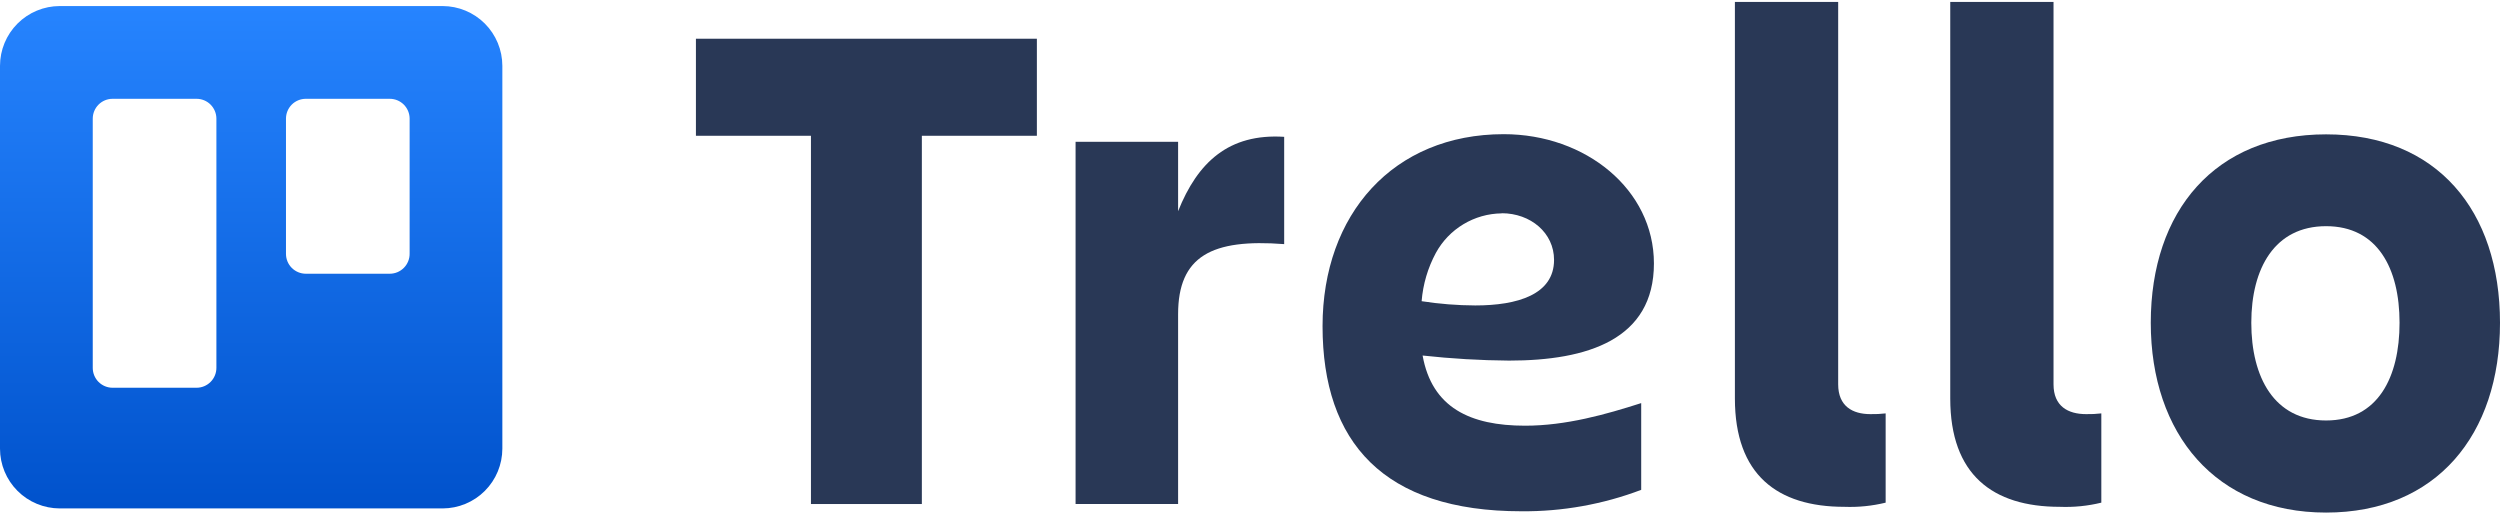 <svg width="100" height="21" viewBox="0 0 100 21" fill="none" xmlns="http://www.w3.org/2000/svg">
<path fill-rule="evenodd" clip-rule="evenodd" d="M17.704 0.242H2.391C1.757 0.243 1.149 0.495 0.701 0.943C0.253 1.391 0.001 1.999 0 2.633V17.946C0.001 18.58 0.253 19.188 0.701 19.636C1.149 20.084 1.757 20.336 2.391 20.337H17.704C18.337 20.336 18.945 20.084 19.393 19.636C19.841 19.188 20.093 18.58 20.094 17.946V2.633C20.093 1.999 19.841 1.391 19.393 0.943C18.945 0.495 18.337 0.243 17.704 0.242ZM8.656 14.715C8.656 14.926 8.572 15.128 8.423 15.277C8.274 15.426 8.072 15.51 7.861 15.51H4.504C4.293 15.51 4.091 15.426 3.942 15.277C3.793 15.128 3.71 14.926 3.71 14.715V4.746C3.71 4.536 3.793 4.334 3.942 4.184C4.091 4.035 4.293 3.952 4.504 3.952H7.861C8.072 3.952 8.274 4.035 8.423 4.184C8.572 4.334 8.656 4.536 8.656 4.746V14.715ZM16.385 10.138C16.387 10.244 16.368 10.349 16.329 10.447C16.29 10.545 16.232 10.635 16.158 10.71C16.084 10.786 15.995 10.846 15.898 10.887C15.8 10.928 15.696 10.949 15.59 10.949H12.233C12.023 10.949 11.82 10.865 11.671 10.716C11.522 10.567 11.439 10.365 11.439 10.154V4.746C11.439 4.536 11.522 4.334 11.671 4.184C11.82 4.035 12.023 3.952 12.233 3.952H15.59C15.801 3.952 16.003 4.035 16.152 4.184C16.301 4.334 16.385 4.536 16.385 4.746V10.138Z" fill="url(#paint0_linear_14106_29050)"/>
<path d="M73.775 20.273C71.087 20.273 69.396 18.986 69.396 15.94V0.077H73.527V15.373C73.527 16.252 74.106 16.565 74.815 16.565C75.019 16.569 75.223 16.559 75.426 16.536V20.106C74.886 20.238 74.331 20.294 73.775 20.273Z" fill="#293856"/>
<path d="M41.475 5.431V1.549H27.837V5.431H32.438V20.161H36.874V5.431H41.475Z" fill="#293856"/>
<path d="M43.023 20.161H47.124V12.569C47.124 10.248 48.47 9.54 51.367 9.765V5.473C49.149 5.332 47.903 6.494 47.124 8.448V5.673H43.023V20.161Z" fill="#293856"/>
<path d="M78.01 15.94C78.01 18.986 79.703 20.273 82.392 20.273C82.951 20.295 83.51 20.239 84.053 20.106V16.536C83.851 16.559 83.648 16.569 83.445 16.565C82.723 16.565 82.141 16.252 82.141 15.373V0.077H78.01V15.94Z" fill="#293856"/>
<path fill-rule="evenodd" clip-rule="evenodd" d="M86.031 12.911C86.031 8.436 88.606 5.374 93.043 5.374C97.479 5.374 100 8.426 100 12.911C100 17.396 97.45 20.503 93.043 20.503C88.635 20.503 86.031 17.357 86.031 12.911ZM90.052 12.911C90.052 15.09 90.966 16.819 93.043 16.819C95.119 16.819 95.982 15.09 95.982 12.911C95.982 10.731 95.097 9.047 93.043 9.047C90.989 9.047 90.052 10.728 90.052 12.911Z" fill="#293856"/>
<path fill-rule="evenodd" clip-rule="evenodd" d="M60.362 14.424C59.207 14.415 58.053 14.347 56.904 14.221C57.278 16.307 58.807 17.028 61.003 17.028C62.638 17.028 64.232 16.578 65.648 16.124V19.594C64.118 20.174 62.494 20.464 60.858 20.451C55.343 20.451 52.902 17.692 52.902 13.046C52.902 8.57 55.732 5.367 60.149 5.367C63.43 5.367 66.157 7.585 66.157 10.538C66.157 13.58 63.504 14.424 60.362 14.424ZM62.162 10.396C62.162 9.317 61.228 8.529 60.066 8.529V8.535C59.526 8.541 58.998 8.691 58.536 8.969C58.074 9.246 57.694 9.642 57.435 10.116C57.113 10.713 56.919 11.371 56.865 12.048C57.575 12.158 58.292 12.215 59.01 12.218C60.697 12.218 62.162 11.784 62.162 10.396Z" fill="#293856"/>
<defs>
<linearGradient id="paint0_linear_14106_29050" x1="10.047" y1="20.337" x2="10.047" y2="0.242" gradientUnits="userSpaceOnUse">
<stop stop-color="#0052CC"/>
<stop offset="1" stop-color="#2684FF"/>
</linearGradient>
</defs>
</svg>
